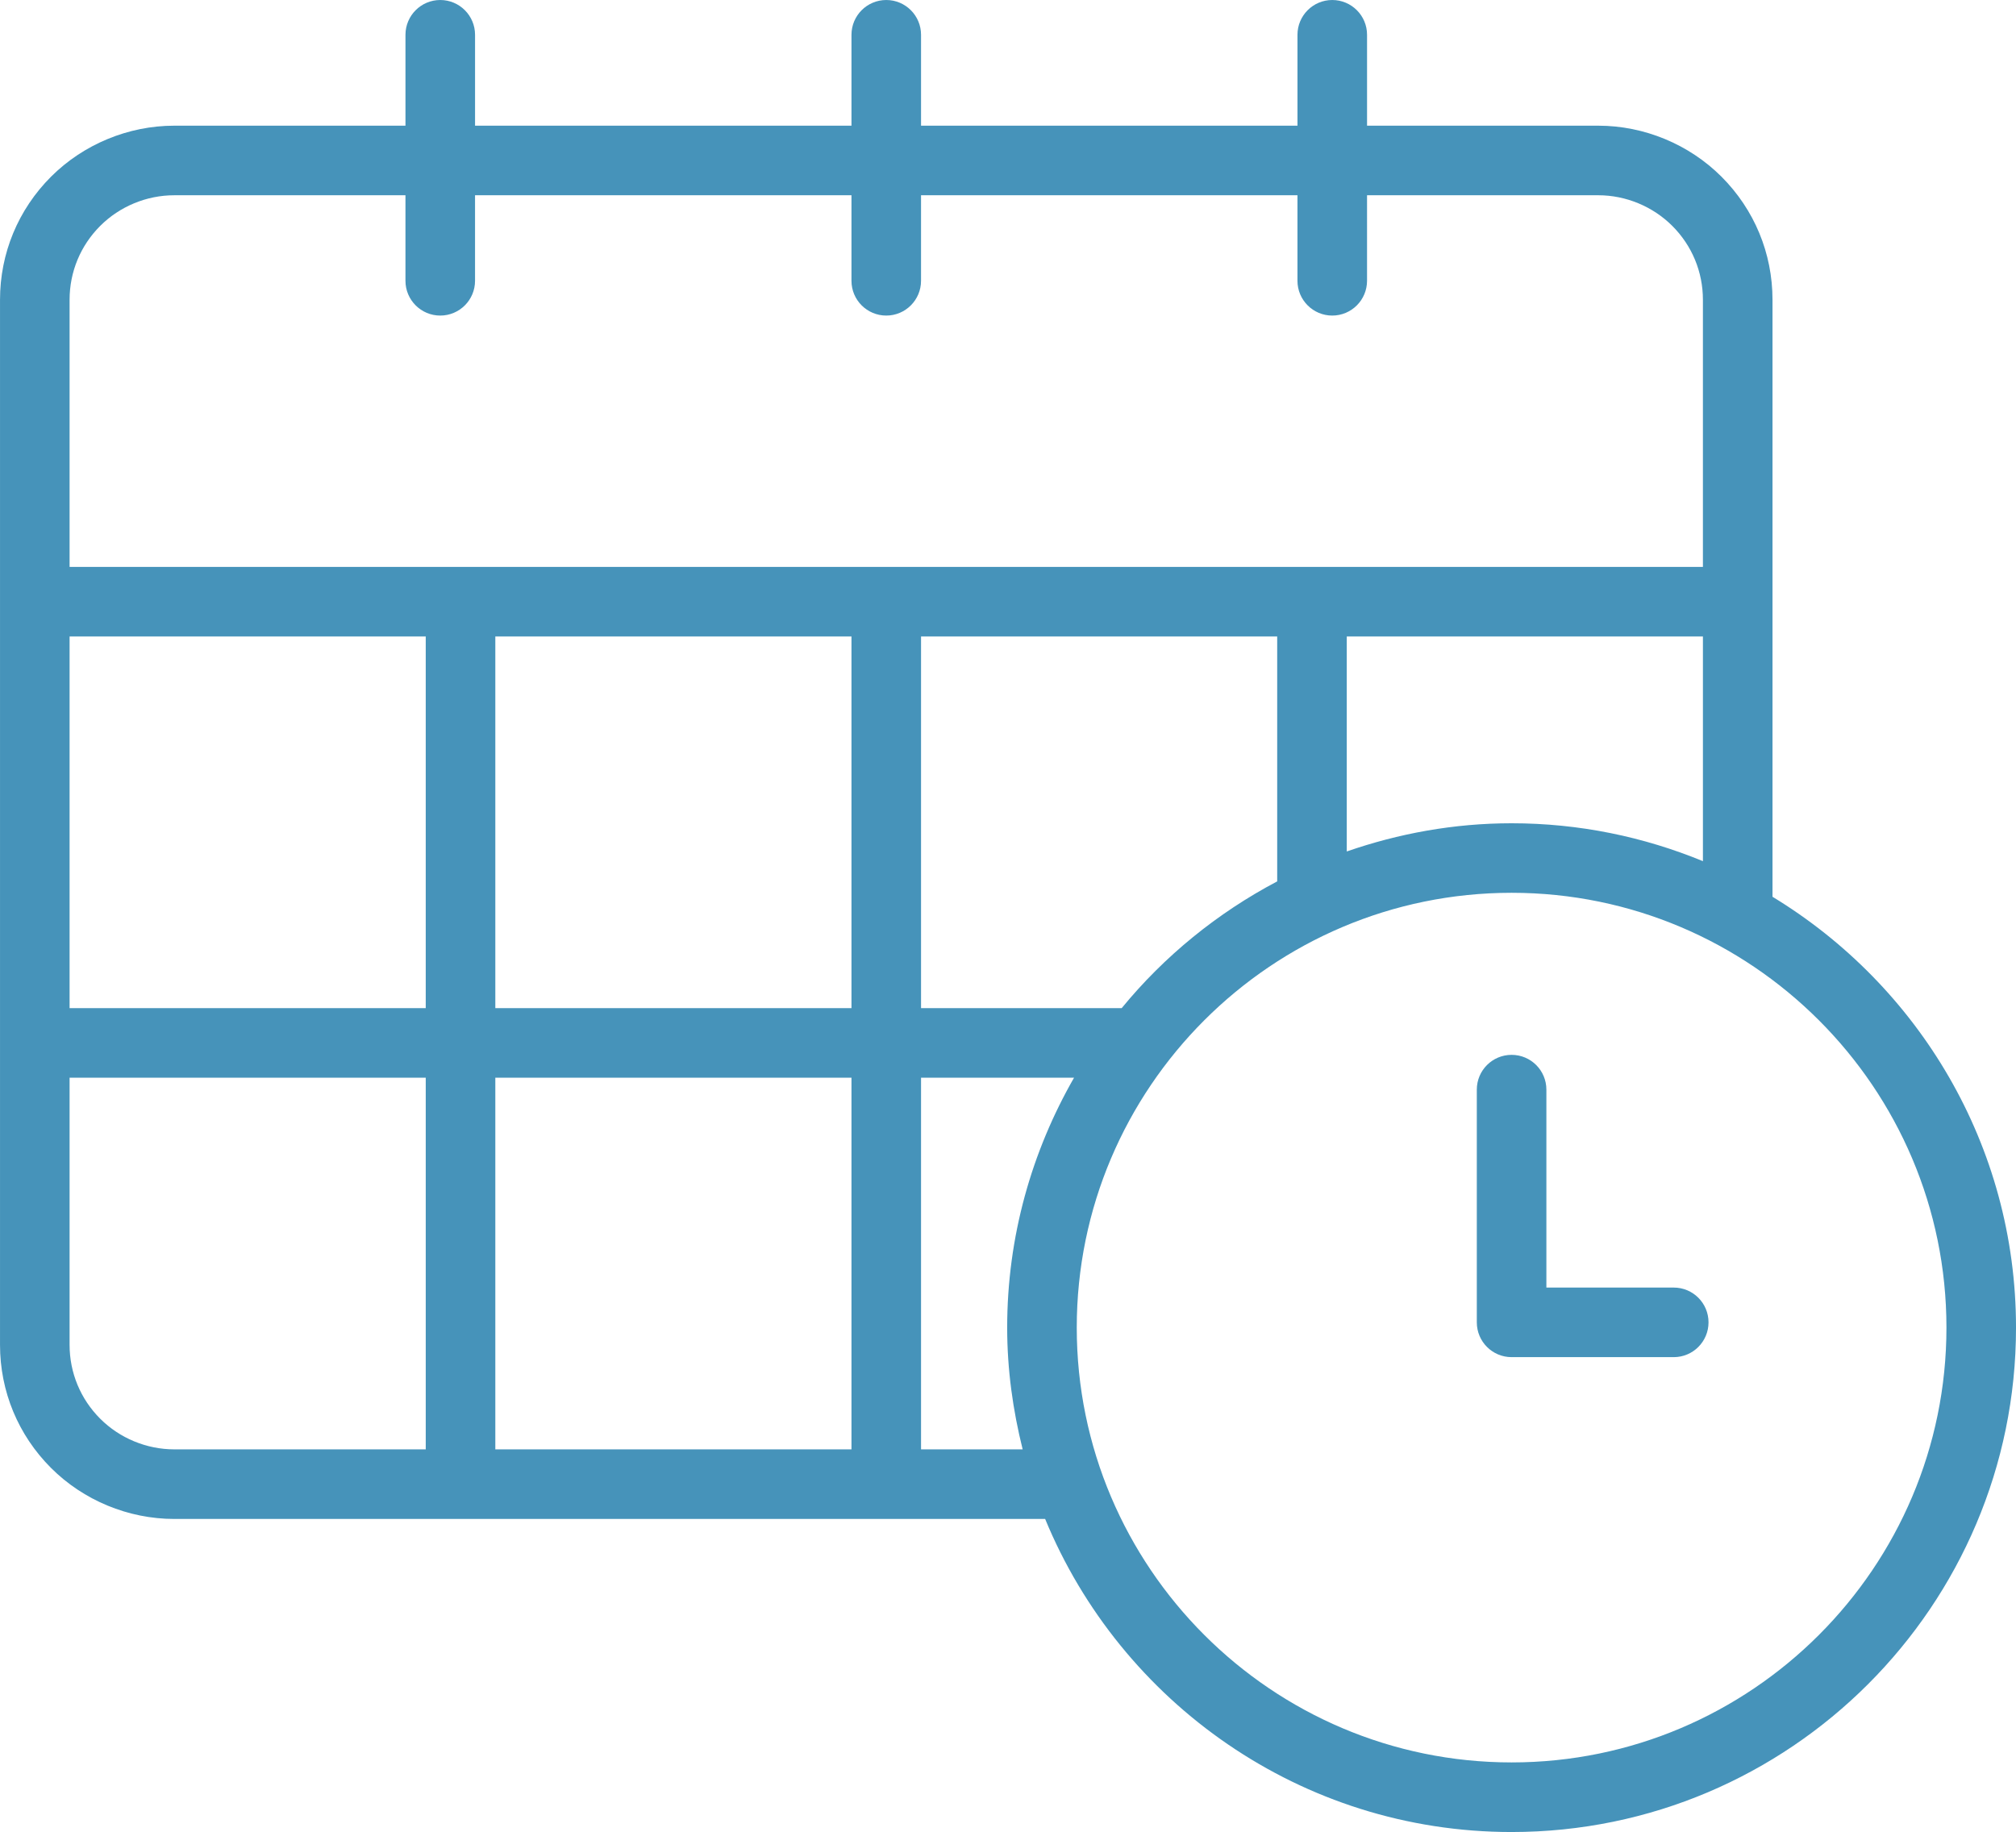 <?xml version="1.0" encoding="UTF-8" standalone="no"?>
<svg
   width="546.266"
   zoomAndPan="magnify"
   viewBox="0 0 409.699 372.34"
   height="496.453"
   preserveAspectRatio="xMidYMid"
   version="1.0"
   id="svg3"
   sodipodi:docname="TiScade_Icon_Light_Blue.svg"
   inkscape:export-filename="TiScade_Icon_Light_Blue.png"
   inkscape:export-xdpi="100.874"
   inkscape:export-ydpi="100.874"
   inkscape:version="1.3 (0e150ed6c4, 2023-07-21)"
   xmlns:inkscape="http://www.inkscape.org/namespaces/inkscape"
   xmlns:sodipodi="http://sodipodi.sourceforge.net/DTD/sodipodi-0.dtd"
   xmlns="http://www.w3.org/2000/svg"
   xmlns:svg="http://www.w3.org/2000/svg">
  <sodipodi:namedview
     id="namedview3"
     pagecolor="#ffffff"
     bordercolor="#000000"
     borderopacity="0.25"
     inkscape:showpageshadow="2"
     inkscape:pageopacity="0.0"
     inkscape:pagecheckerboard="0"
     inkscape:deskcolor="#d1d1d1"
     inkscape:lockguides="true"
     inkscape:zoom="0.78866667"
     inkscape:cx="692.94167"
     inkscape:cy="387.36264"
     inkscape:window-width="1920"
     inkscape:window-height="1051"
     inkscape:window-x="-9"
     inkscape:window-y="1341"
     inkscape:window-maximized="1"
     inkscape:current-layer="svg3" />
  <defs
     id="defs1">
    <clipPath
       id="b25d7ef729">
      <path
         d="m 357.48,0 h 410.25 v 374 h -410.25 z m 0,0"
         clip-rule="nonzero"
         id="path1" />
    </clipPath>
  </defs>
  <g
     clip-path="url(#b25d7ef729)"
     id="g2"
     transform="translate(-357.648,-0.98)">
    <path
       fill="#4693ba"
       d="M 717.863,183.242 V 61.914 c 0,-9.453 -3.684,-18.336 -10.371,-25.027 -6.59,-6.586 -15.711,-10.363 -25.027,-10.363 h -47 V 8.051 c 0,-3.902 -3.168,-7.07 -7.07,-7.07 -3.902,0 -7.07,3.168 -7.07,7.07 v 18.473 h -76.5 V 8.051 c 0,-3.902 -3.164,-7.07 -7.066,-7.07 -3.906,0 -7.07,3.168 -7.07,7.07 v 18.473 h -76.5 V 8.051 c 0,-3.902 -3.168,-7.07 -7.07,-7.07 -3.902,0 -7.07,3.168 -7.07,7.07 v 18.473 h -47 c -9.316,0 -18.438,3.781 -25.027,10.363 -6.688,6.691 -10.371,15.574 -10.371,25.027 V 274.301 c 0,9.453 3.684,18.34 10.371,25.027 6.59,6.59 15.711,10.363 25.027,10.363 h 176.996 c 15.355,37.285 52.039,63.629 94.797,63.629 56.523,0 102.508,-45.988 102.508,-102.512 0,-37.109 -19.879,-69.574 -49.484,-87.566 z m -53.023,-14.941 c -11.742,0 -22.984,2.082 -33.496,5.73 v -43.695 h 72.379 v 45.668 c -12.004,-4.941 -25.117,-7.703 -38.883,-7.703 z M 585.598,205.875 h -40.773 v -75.539 h 72.379 v 49.777 c -12.18,6.426 -22.941,15.191 -31.605,25.762 z m -127.289,0 V 130.336 H 530.688 V 205.875 Z m 72.379,14.137 v 75.539 H 458.309 V 220.012 Z M 371.789,130.336 h 72.379 V 205.875 h -72.379 z m 6.227,-83.449 c 3.961,-3.961 9.434,-6.223 15.031,-6.223 h 47 v 17.383 c 0,3.902 3.168,7.07 7.07,7.07 3.902,0 7.07,-3.168 7.07,-7.07 V 40.664 h 76.5 v 17.383 c 0,3.902 3.164,7.07 7.07,7.07 3.902,0 7.066,-3.168 7.066,-7.07 V 40.664 h 76.5 v 17.383 c 0,3.902 3.168,7.07 7.07,7.07 3.902,0 7.07,-3.168 7.07,-7.07 V 40.664 h 47 c 5.598,0 11.07,2.27 15.031,6.223 4.016,4.016 6.227,9.352 6.227,15.027 V 116.195 H 371.789 V 61.914 c 0,-5.676 2.211,-11.012 6.227,-15.027 z m 0,242.438 C 374,285.309 371.789,279.973 371.789,274.293 v -54.285 h 72.379 v 75.539 h -51.121 c -5.598,0 -11.078,-2.266 -15.031,-6.223 z m 166.809,6.223 v -75.535 h 31.094 c -8.598,14.996 -13.59,32.309 -13.59,50.797 0,8.547 1.168,16.805 3.148,24.742 h -20.652 z m 120.016,63.625 c -48.73,0 -88.371,-39.641 -88.371,-88.371 0,-48.73 39.641,-88.371 88.371,-88.371 48.73,0 88.371,39.641 88.371,88.371 0,48.73 -39.641,88.371 -88.371,88.371 z m 0,0"
       fill-opacity="1"
       fill-rule="nonzero"
       id="path2" />
  </g>
  <path
     fill="#4693ba"
     d="m 340.145,261.684 h -25.883 v -40.227 c 0,-3.91 -3.168,-7.07 -7.07,-7.07 -3.902,0 -7.07,3.16 -7.07,7.07 v 47.297 c 0,3.91 3.168,7.07 7.07,7.07 h 32.953 c 3.902,0 7.066,-3.16 7.066,-7.07 0,-3.91 -3.164,-7.07 -7.066,-7.07 z m 0,0"
     fill-opacity="1"
     fill-rule="nonzero"
     id="path3" />
</svg>
